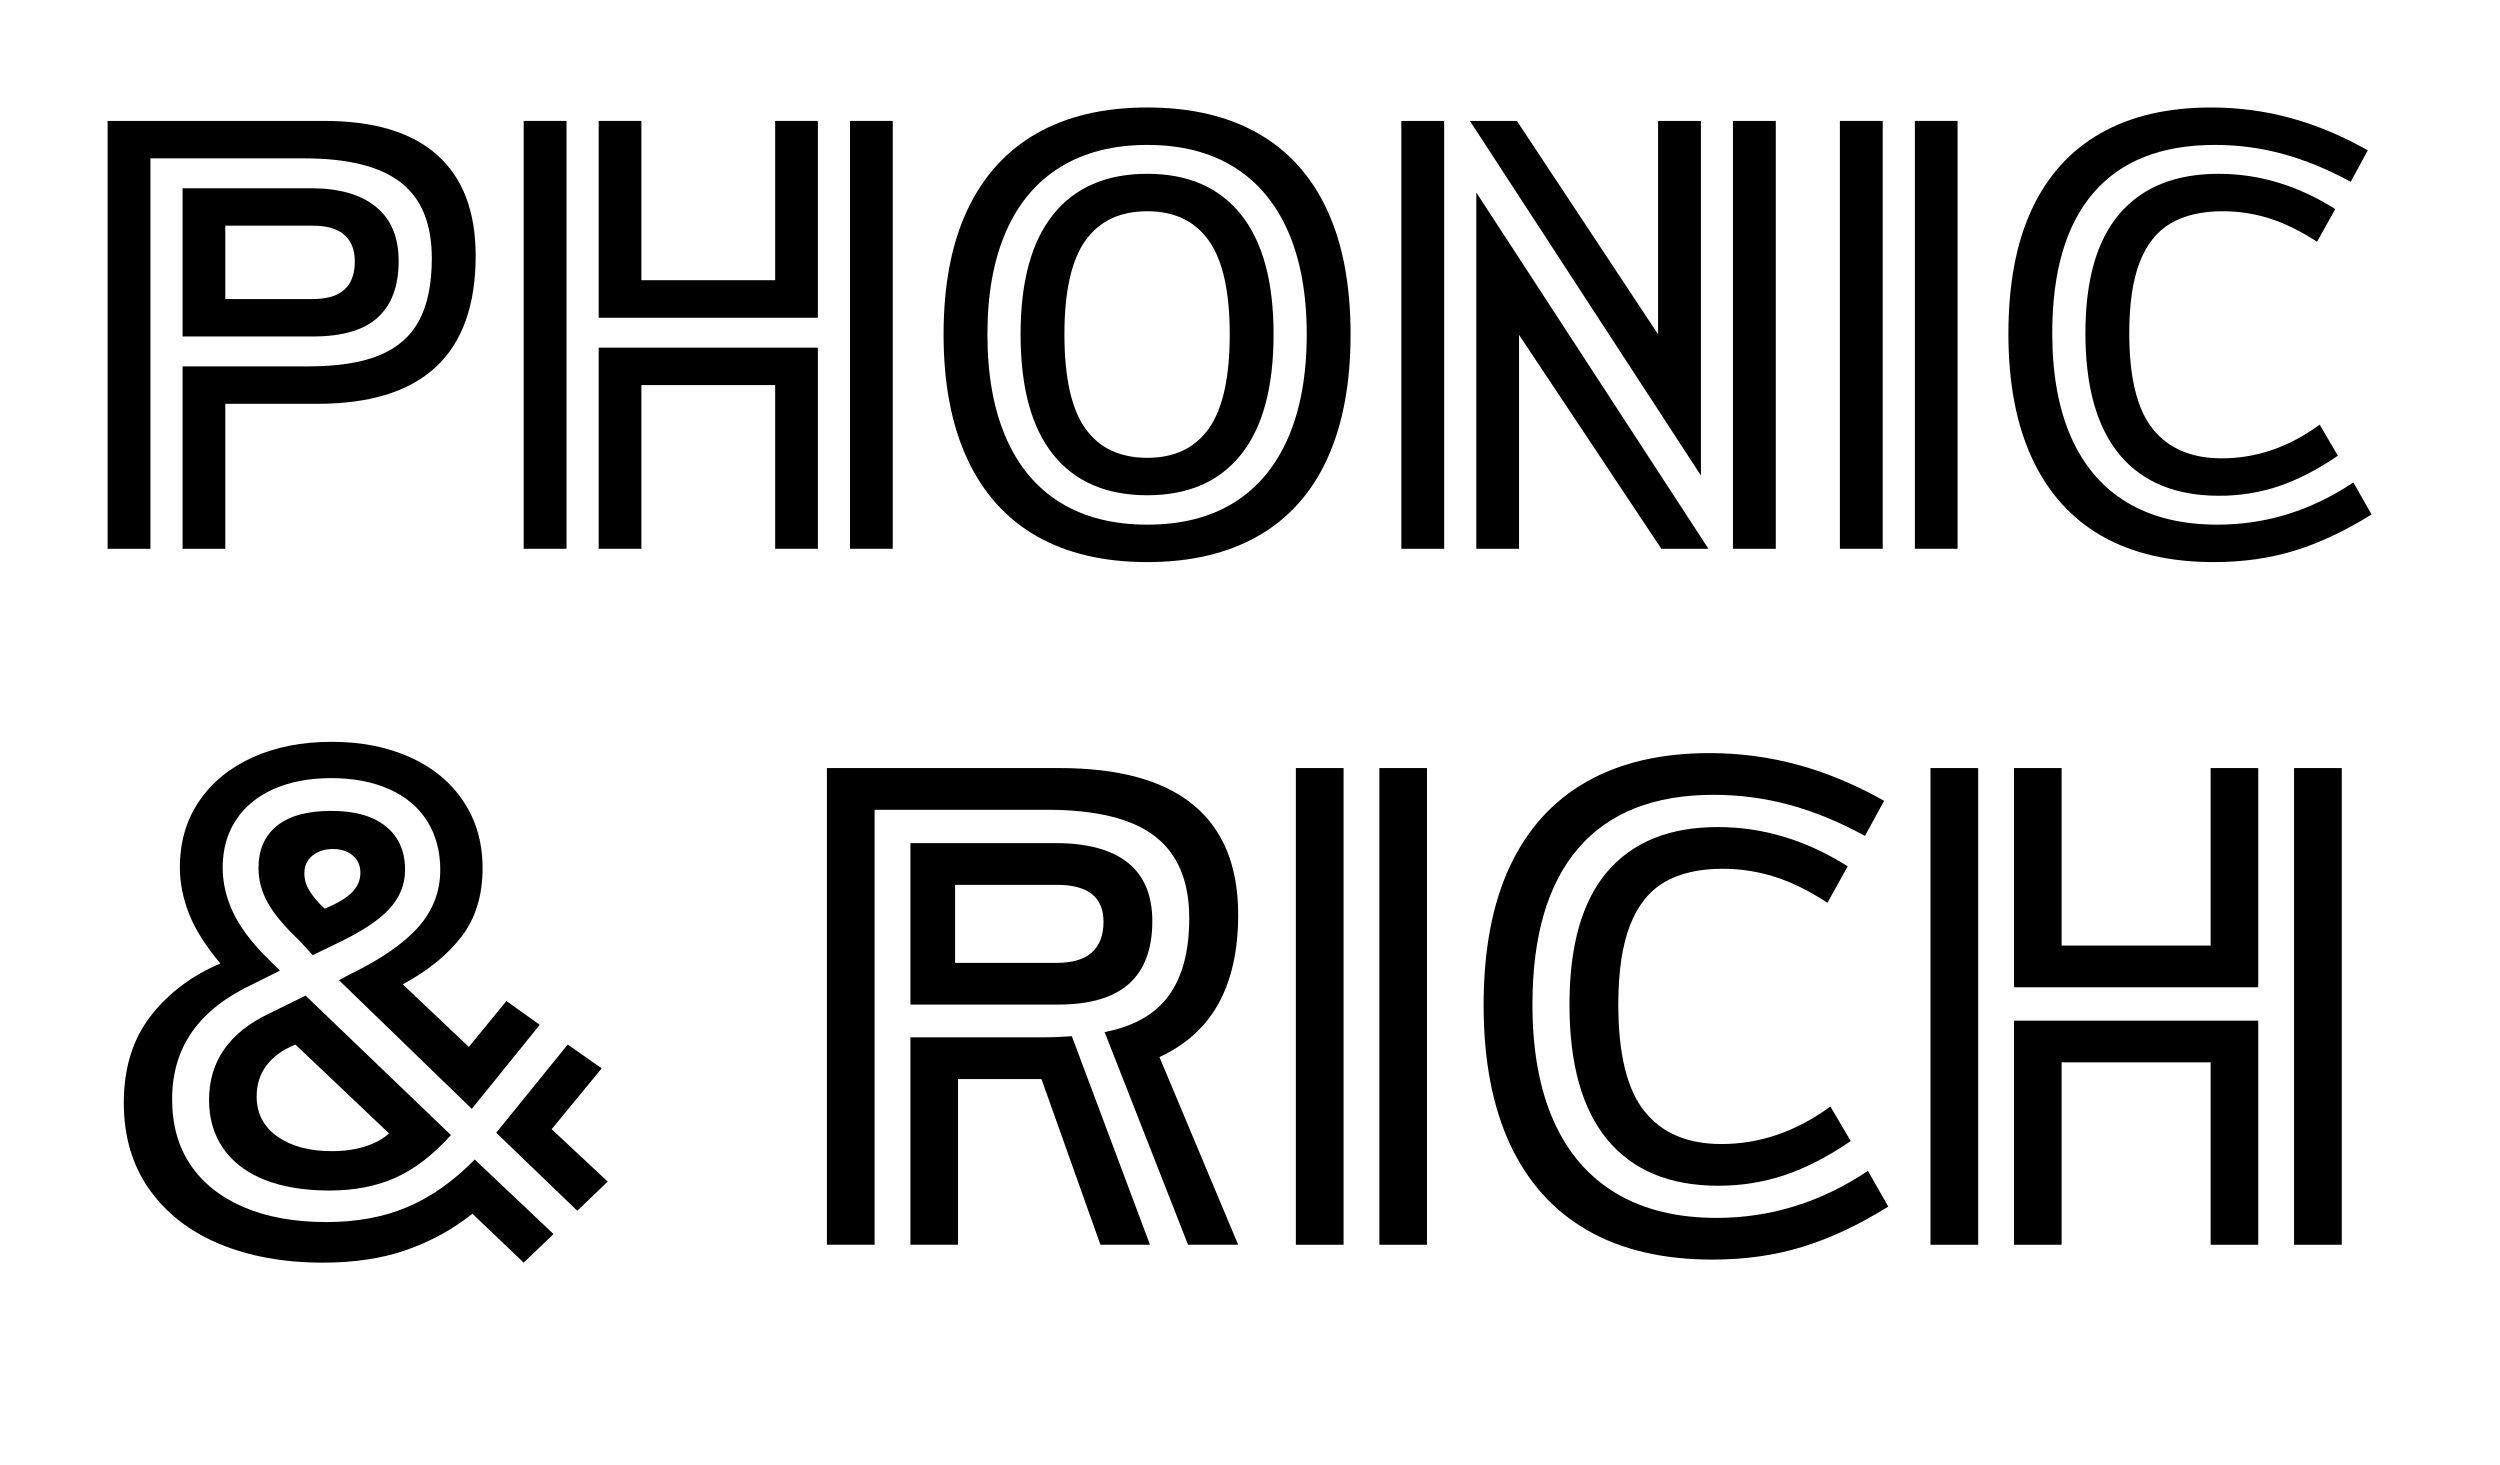 <svg xmlns="http://www.w3.org/2000/svg" xmlns:xlink="http://www.w3.org/1999/xlink" width="512" viewBox="0 0 384 225" height="300" preserveAspectRatio="xMidYMid meet"><defs><g></g></defs><g fill="#000000" fill-opacity="1"><g transform="translate(11.607, 84.291)"><g><path d="M 38.203 -65.719 C 45.867 -65.719 51.66 -63.961 55.578 -60.453 C 59.492 -56.953 61.453 -51.805 61.453 -45.016 C 61.453 -29.848 53.348 -22.266 37.141 -22.266 L 23 -22.266 L 23 0 L 16.438 0 L 16.438 -28.016 L 35.734 -28.016 C 40.285 -28.016 43.941 -28.586 46.703 -29.734 C 49.473 -30.891 51.5 -32.672 52.781 -35.078 C 54.07 -37.492 54.719 -40.672 54.719 -44.609 C 54.719 -49.922 53.129 -53.805 49.953 -56.266 C 46.773 -58.734 41.816 -59.969 35.078 -59.969 L 11.5 -59.969 L 11.5 0 L 4.922 0 L 4.922 -65.719 Z M 16.438 -55.375 L 36.156 -55.375 C 40.477 -55.375 43.801 -54.426 46.125 -52.531 C 48.457 -50.645 49.625 -47.867 49.625 -44.203 C 49.625 -40.367 48.555 -37.477 46.422 -35.531 C 44.285 -33.582 40.973 -32.609 36.484 -32.609 L 16.438 -32.609 Z M 36.484 -38.359 C 40.754 -38.359 42.891 -40.281 42.891 -44.125 C 42.891 -45.926 42.352 -47.289 41.281 -48.219 C 40.219 -49.156 38.617 -49.625 36.484 -49.625 L 23 -49.625 L 23 -38.359 Z M 36.484 -38.359 "></path></g></g></g><g fill="#000000" fill-opacity="1"><g transform="translate(75.518, 84.291)"><g><path d="M 11.5 -65.719 L 11.5 0 L 4.922 0 L 4.922 -65.719 Z M 23 -65.719 L 23 -41.25 L 43.547 -41.25 L 43.547 -65.719 L 50.109 -65.719 L 50.109 -35.484 L 16.438 -35.484 L 16.438 -65.719 Z M 61.609 -65.719 L 61.609 0 L 55.047 0 L 55.047 -65.719 Z M 50.109 -30.891 L 50.109 0 L 43.547 0 L 43.547 -25.141 L 23 -25.141 L 23 0 L 16.438 0 L 16.438 -30.891 Z M 50.109 -30.891 "></path></g></g></g><g fill="#000000" fill-opacity="1"><g transform="translate(142.058, 84.291)"><g><path d="M 34.172 2.047 C 27.492 2.047 21.828 0.719 17.172 -1.938 C 12.516 -4.594 8.969 -8.535 6.531 -13.766 C 4.094 -18.992 2.875 -25.383 2.875 -32.938 C 2.875 -40.5 4.094 -46.867 6.531 -52.047 C 8.969 -57.223 12.516 -61.141 17.172 -63.797 C 21.828 -66.453 27.492 -67.781 34.172 -67.781 C 40.859 -67.781 46.531 -66.453 51.188 -63.797 C 55.844 -61.141 59.375 -57.223 61.781 -52.047 C 64.188 -46.867 65.391 -40.5 65.391 -32.938 C 65.391 -25.383 64.188 -18.992 61.781 -13.766 C 59.375 -8.535 55.828 -4.594 51.141 -1.938 C 46.461 0.719 40.805 2.047 34.172 2.047 Z M 34.172 -3.703 C 39.379 -3.703 43.801 -4.82 47.438 -7.062 C 51.082 -9.312 53.863 -12.625 55.781 -17 C 57.695 -21.383 58.656 -26.695 58.656 -32.938 C 58.656 -39.133 57.695 -44.41 55.781 -48.766 C 53.863 -53.117 51.082 -56.414 47.438 -58.656 C 43.801 -60.906 39.379 -62.031 34.172 -62.031 C 28.973 -62.031 24.535 -60.906 20.859 -58.656 C 17.191 -56.414 14.398 -53.117 12.484 -48.766 C 10.566 -44.41 9.609 -39.133 9.609 -32.938 C 9.609 -26.695 10.566 -21.383 12.484 -17 C 14.398 -12.625 17.191 -9.312 20.859 -7.062 C 24.535 -4.82 28.973 -3.703 34.172 -3.703 Z M 34.172 -8.219 C 27.879 -8.219 23.062 -10.297 19.719 -14.453 C 16.375 -18.617 14.703 -24.781 14.703 -32.938 C 14.703 -41.051 16.375 -47.188 19.719 -51.344 C 23.062 -55.508 27.879 -57.594 34.172 -57.594 C 40.422 -57.594 45.211 -55.508 48.547 -51.344 C 51.891 -47.188 53.562 -41.051 53.562 -32.938 C 53.562 -24.781 51.891 -18.617 48.547 -14.453 C 45.211 -10.297 40.422 -8.219 34.172 -8.219 Z M 34.172 -13.969 C 38.336 -13.969 41.488 -15.473 43.625 -18.484 C 45.758 -21.492 46.828 -26.312 46.828 -32.938 C 46.828 -39.508 45.758 -44.301 43.625 -47.312 C 41.488 -50.332 38.336 -51.844 34.172 -51.844 C 29.953 -51.844 26.773 -50.332 24.641 -47.312 C 22.504 -44.301 21.438 -39.508 21.438 -32.938 C 21.438 -26.312 22.504 -21.492 24.641 -18.484 C 26.773 -15.473 29.953 -13.969 34.172 -13.969 Z M 34.172 -13.969 "></path></g></g></g><g fill="#000000" fill-opacity="1"><g transform="translate(210.323, 84.291)"><g><path d="M 11.5 -65.719 L 11.5 0 L 4.922 0 L 4.922 -65.719 Z M 22.672 -65.719 L 44.359 -32.938 L 44.359 -65.719 L 50.938 -65.719 L 50.938 -11.25 L 15.453 -65.719 Z M 62.438 -65.719 L 62.438 0 L 55.859 0 L 55.859 -65.719 Z M 52.094 0 L 44.859 0 L 23 -32.859 L 23 0 L 16.438 0 L 16.438 -54.719 Z M 52.094 0 "></path></g></g></g><g fill="#000000" fill-opacity="1"><g transform="translate(277.685, 84.291)"><g><path d="M 11.5 -65.719 L 11.5 0 L 4.922 0 L 4.922 -65.719 Z M 23 -65.719 L 23 0 L 16.438 0 L 16.438 -65.719 Z M 23 -65.719 "></path></g></g></g><g fill="#000000" fill-opacity="1"><g transform="translate(305.616, 84.291)"><g><path d="M 34.422 2.047 C 27.629 2.047 21.891 0.707 17.203 -1.969 C 12.523 -4.656 8.969 -8.613 6.531 -13.844 C 4.094 -19.07 2.875 -25.469 2.875 -33.031 C 2.875 -40.645 4.078 -47.023 6.484 -52.172 C 8.898 -57.316 12.422 -61.203 17.047 -63.828 C 21.672 -66.461 27.328 -67.781 34.016 -67.781 C 38.234 -67.781 42.328 -67.234 46.297 -66.141 C 50.266 -65.047 54.191 -63.398 58.078 -61.203 L 55.453 -56.359 C 51.953 -58.273 48.504 -59.695 45.109 -60.625 C 41.711 -61.562 38.207 -62.031 34.594 -62.031 C 26.375 -62.031 20.156 -59.578 15.938 -54.672 C 11.719 -49.773 9.609 -42.586 9.609 -33.109 C 9.609 -26.805 10.582 -21.461 12.531 -17.078 C 14.477 -12.703 17.336 -9.379 21.109 -7.109 C 24.891 -4.836 29.52 -3.703 35 -3.703 C 42.445 -3.703 49.398 -5.863 55.859 -10.188 L 58.656 -5.266 C 54.602 -2.742 50.672 -0.895 46.859 0.281 C 43.055 1.457 38.91 2.047 34.422 2.047 Z M 35.25 -8.141 C 28.562 -8.141 23.461 -10.242 19.953 -14.453 C 16.453 -18.672 14.703 -24.891 14.703 -33.109 C 14.703 -41.266 16.453 -47.383 19.953 -51.469 C 23.461 -55.551 28.531 -57.594 35.156 -57.594 C 41.406 -57.594 47.379 -55.785 53.078 -52.172 L 50.281 -47.156 C 47.758 -48.801 45.332 -49.992 43 -50.734 C 40.676 -51.473 38.281 -51.844 35.812 -51.844 C 32.582 -51.844 29.91 -51.223 27.797 -49.984 C 25.691 -48.754 24.102 -46.754 23.031 -43.984 C 21.969 -41.223 21.438 -37.598 21.438 -33.109 C 21.438 -26.316 22.641 -21.414 25.047 -18.406 C 27.461 -15.395 31 -13.891 35.656 -13.891 C 40.969 -13.891 45.977 -15.613 50.688 -19.062 L 53.484 -14.297 C 50.359 -12.16 47.332 -10.598 44.406 -9.609 C 41.477 -8.629 38.426 -8.141 35.25 -8.141 Z M 35.25 -8.141 "></path></g></g></g><g fill="#000000" fill-opacity="1"><g transform="translate(15.813, 191.193)"><g><path d="M 33.781 2.75 C 27.801 2.75 22.504 1.789 17.891 -0.125 C 13.285 -2.051 9.688 -4.859 7.094 -8.547 C 4.5 -12.242 3.203 -16.656 3.203 -21.781 C 3.203 -27.094 4.555 -31.516 7.266 -35.047 C 9.984 -38.586 13.57 -41.305 18.031 -43.203 C 15.77 -45.891 14.164 -48.438 13.219 -50.844 C 12.281 -53.258 11.812 -55.625 11.812 -57.938 C 11.812 -61.844 12.801 -65.242 14.781 -68.141 C 16.758 -71.047 19.504 -73.289 23.016 -74.875 C 26.523 -76.457 30.566 -77.25 35.141 -77.25 C 39.66 -77.25 43.676 -76.457 47.188 -74.875 C 50.695 -73.289 53.426 -71.031 55.375 -68.094 C 57.332 -65.164 58.312 -61.75 58.312 -57.844 C 58.312 -53.633 57.227 -50.125 55.062 -47.312 C 52.895 -44.508 49.891 -42.07 46.047 -40 L 56.203 -30.391 L 61.969 -37.438 L 67.094 -33.781 L 56.656 -20.875 L 36.25 -40.641 L 37.984 -41.562 C 42.742 -43.875 46.238 -46.297 48.469 -48.828 C 50.695 -51.359 51.812 -54.273 51.812 -57.578 C 51.812 -60.441 51.141 -62.941 49.797 -65.078 C 48.453 -67.211 46.516 -68.844 43.984 -69.969 C 41.453 -71.102 38.477 -71.672 35.062 -71.672 C 31.695 -71.672 28.766 -71.117 26.266 -70.016 C 23.766 -68.922 21.828 -67.336 20.453 -65.266 C 19.078 -63.191 18.391 -60.75 18.391 -57.938 C 18.391 -55.625 18.91 -53.352 19.953 -51.125 C 20.992 -48.895 22.672 -46.617 24.984 -44.297 L 27.188 -42.109 L 23.156 -40.094 C 18.945 -38.133 15.805 -35.691 13.734 -32.766 C 11.66 -29.836 10.625 -26.359 10.625 -22.328 C 10.625 -18.422 11.566 -15.066 13.453 -12.266 C 15.348 -9.461 18.078 -7.297 21.641 -5.766 C 25.211 -4.242 29.441 -3.484 34.328 -3.484 C 39.023 -3.484 43.188 -4.258 46.812 -5.812 C 50.445 -7.363 53.879 -9.789 57.109 -13.094 L 69.203 -1.641 L 64.625 2.75 L 56.75 -4.766 C 53.758 -2.379 50.398 -0.531 46.672 0.781 C 42.953 2.094 38.656 2.75 33.781 2.75 Z M 30.203 -46.688 C 27.891 -48.875 26.258 -50.82 25.312 -52.531 C 24.363 -54.25 23.891 -56.02 23.891 -57.844 C 23.891 -60.656 24.832 -62.82 26.719 -64.344 C 28.613 -65.875 31.395 -66.641 35.062 -66.641 C 38.719 -66.641 41.52 -65.844 43.469 -64.25 C 45.426 -62.664 46.406 -60.441 46.406 -57.578 C 46.406 -55.316 45.582 -53.301 43.938 -51.531 C 42.289 -49.758 39.516 -47.957 35.609 -46.125 L 32.219 -44.484 Z M 34.047 -51.625 C 36.004 -52.414 37.41 -53.254 38.266 -54.141 C 39.117 -55.023 39.547 -56.016 39.547 -57.109 C 39.547 -58.211 39.16 -59.098 38.391 -59.766 C 37.629 -60.441 36.609 -60.781 35.328 -60.781 C 34.047 -60.781 32.992 -60.441 32.172 -59.766 C 31.348 -59.098 30.938 -58.188 30.938 -57.031 C 30.938 -56.113 31.195 -55.227 31.719 -54.375 C 32.238 -53.52 33.016 -52.602 34.047 -51.625 Z M 34.781 -8.328 C 30.938 -8.328 27.625 -8.875 24.844 -9.969 C 22.07 -11.07 19.953 -12.676 18.484 -14.781 C 17.023 -16.883 16.297 -19.367 16.297 -22.234 C 16.297 -28.16 19.375 -32.586 25.531 -35.516 L 31.125 -38.266 L 53.453 -16.844 C 50.703 -13.789 47.863 -11.609 44.938 -10.297 C 42.008 -8.984 38.625 -8.328 34.781 -8.328 Z M 35.141 -14.375 C 37.035 -14.375 38.742 -14.613 40.266 -15.094 C 41.797 -15.582 43.02 -16.254 43.938 -17.109 L 29.562 -30.75 C 27.613 -29.957 26.133 -28.891 25.125 -27.547 C 24.113 -26.203 23.609 -24.617 23.609 -22.797 C 23.609 -20.172 24.676 -18.109 26.812 -16.609 C 28.945 -15.117 31.723 -14.375 35.141 -14.375 Z M 71.391 -30.75 L 76.609 -27.094 L 68.922 -17.75 L 77.531 -9.703 L 72.859 -5.219 L 60.406 -17.203 Z M 71.391 -30.75 "></path></g></g></g><g fill="#000000" fill-opacity="1"><g transform="translate(96.358, 191.193)"><g></g></g></g><g fill="#000000" fill-opacity="1"><g transform="translate(121.528, 191.193)"><g><path d="M 41.188 -73.219 C 50.344 -73.219 57.207 -71.328 61.781 -67.547 C 66.363 -63.766 68.656 -58.148 68.656 -50.703 C 68.656 -45.273 67.66 -40.742 65.672 -37.109 C 63.691 -33.484 60.656 -30.723 56.562 -28.828 L 68.656 0 L 60.953 0 L 48.141 -32.672 C 52.598 -33.523 55.879 -35.383 57.984 -38.25 C 60.086 -41.125 61.141 -45.094 61.141 -50.156 C 61.141 -55.832 59.383 -60.023 55.875 -62.734 C 52.363 -65.453 46.828 -66.812 39.266 -66.812 L 12.812 -66.812 L 12.812 0 L 5.484 0 L 5.484 -73.219 Z M 40.641 -61.688 C 45.523 -61.688 49.219 -60.68 51.719 -58.672 C 54.219 -56.66 55.469 -53.672 55.469 -49.703 C 55.469 -45.43 54.273 -42.227 51.891 -40.094 C 49.516 -37.957 45.883 -36.891 41 -36.891 L 18.312 -36.891 L 18.312 -61.688 Z M 40.828 -43.297 C 43.203 -43.297 44.984 -43.828 46.172 -44.891 C 47.367 -45.961 47.969 -47.535 47.969 -49.609 C 47.969 -53.391 45.586 -55.281 40.828 -55.281 L 25.172 -55.281 L 25.172 -43.297 Z M 39 -31.859 C 40.031 -31.859 41.398 -31.914 43.109 -32.031 L 55.109 0 L 47.5 0 L 38.438 -25.453 L 25.625 -25.453 L 25.625 0 L 18.312 0 L 18.312 -31.859 Z M 39 -31.859 "></path></g></g></g><g fill="#000000" fill-opacity="1"><g transform="translate(193.56, 191.193)"><g><path d="M 12.812 -73.219 L 12.812 0 L 5.484 0 L 5.484 -73.219 Z M 25.625 -73.219 L 25.625 0 L 18.312 0 L 18.312 -73.219 Z M 25.625 -73.219 "></path></g></g></g><g fill="#000000" fill-opacity="1"><g transform="translate(224.68, 191.193)"><g><path d="M 38.359 2.281 C 30.785 2.281 24.391 0.785 19.172 -2.203 C 13.953 -5.191 9.984 -9.598 7.266 -15.422 C 4.555 -21.254 3.203 -28.379 3.203 -36.797 C 3.203 -45.273 4.547 -52.379 7.234 -58.109 C 9.922 -63.848 13.844 -68.18 19 -71.109 C 24.156 -74.047 30.453 -75.516 37.891 -75.516 C 42.586 -75.516 47.148 -74.906 51.578 -73.688 C 56.004 -72.469 60.383 -70.633 64.719 -68.188 L 61.781 -62.797 C 57.875 -64.93 54.031 -66.516 50.25 -67.547 C 46.469 -68.586 42.562 -69.109 38.531 -69.109 C 29.383 -69.109 22.457 -66.375 17.75 -60.906 C 13.051 -55.445 10.703 -47.441 10.703 -36.891 C 10.703 -29.867 11.785 -23.914 13.953 -19.031 C 16.117 -14.156 19.305 -10.453 23.516 -7.922 C 27.734 -5.391 32.895 -4.125 39 -4.125 C 47.289 -4.125 55.035 -6.531 62.234 -11.344 L 65.359 -5.859 C 60.836 -3.047 56.457 -0.988 52.219 0.312 C 47.977 1.625 43.359 2.281 38.359 2.281 Z M 39.266 -9.062 C 31.816 -9.062 26.141 -11.41 22.234 -16.109 C 18.336 -20.805 16.391 -27.734 16.391 -36.891 C 16.391 -45.984 18.336 -52.801 22.234 -57.344 C 26.141 -61.883 31.785 -64.156 39.172 -64.156 C 46.129 -64.156 52.781 -62.145 59.125 -58.125 L 56.016 -52.531 C 53.211 -54.363 50.516 -55.691 47.922 -56.516 C 45.328 -57.336 42.656 -57.75 39.906 -57.75 C 36.301 -57.75 33.32 -57.062 30.969 -55.688 C 28.625 -54.32 26.859 -52.098 25.672 -49.016 C 24.484 -45.93 23.891 -41.891 23.891 -36.891 C 23.891 -29.316 25.227 -23.852 27.906 -20.5 C 30.594 -17.145 34.531 -15.469 39.719 -15.469 C 45.645 -15.469 51.227 -17.391 56.469 -21.234 L 59.594 -15.922 C 56.113 -13.547 52.738 -11.805 49.469 -10.703 C 46.207 -9.609 42.805 -9.062 39.266 -9.062 Z M 39.266 -9.062 "></path></g></g></g><g fill="#000000" fill-opacity="1"><g transform="translate(291.038, 191.193)"><g><path d="M 12.812 -73.219 L 12.812 0 L 5.484 0 L 5.484 -73.219 Z M 25.625 -73.219 L 25.625 -45.953 L 48.516 -45.953 L 48.516 -73.219 L 55.828 -73.219 L 55.828 -39.547 L 18.312 -39.547 L 18.312 -73.219 Z M 68.656 -73.219 L 68.656 0 L 61.328 0 L 61.328 -73.219 Z M 55.828 -34.422 L 55.828 0 L 48.516 0 L 48.516 -28.016 L 25.625 -28.016 L 25.625 0 L 18.312 0 L 18.312 -34.422 Z M 55.828 -34.422 "></path></g></g></g></svg>